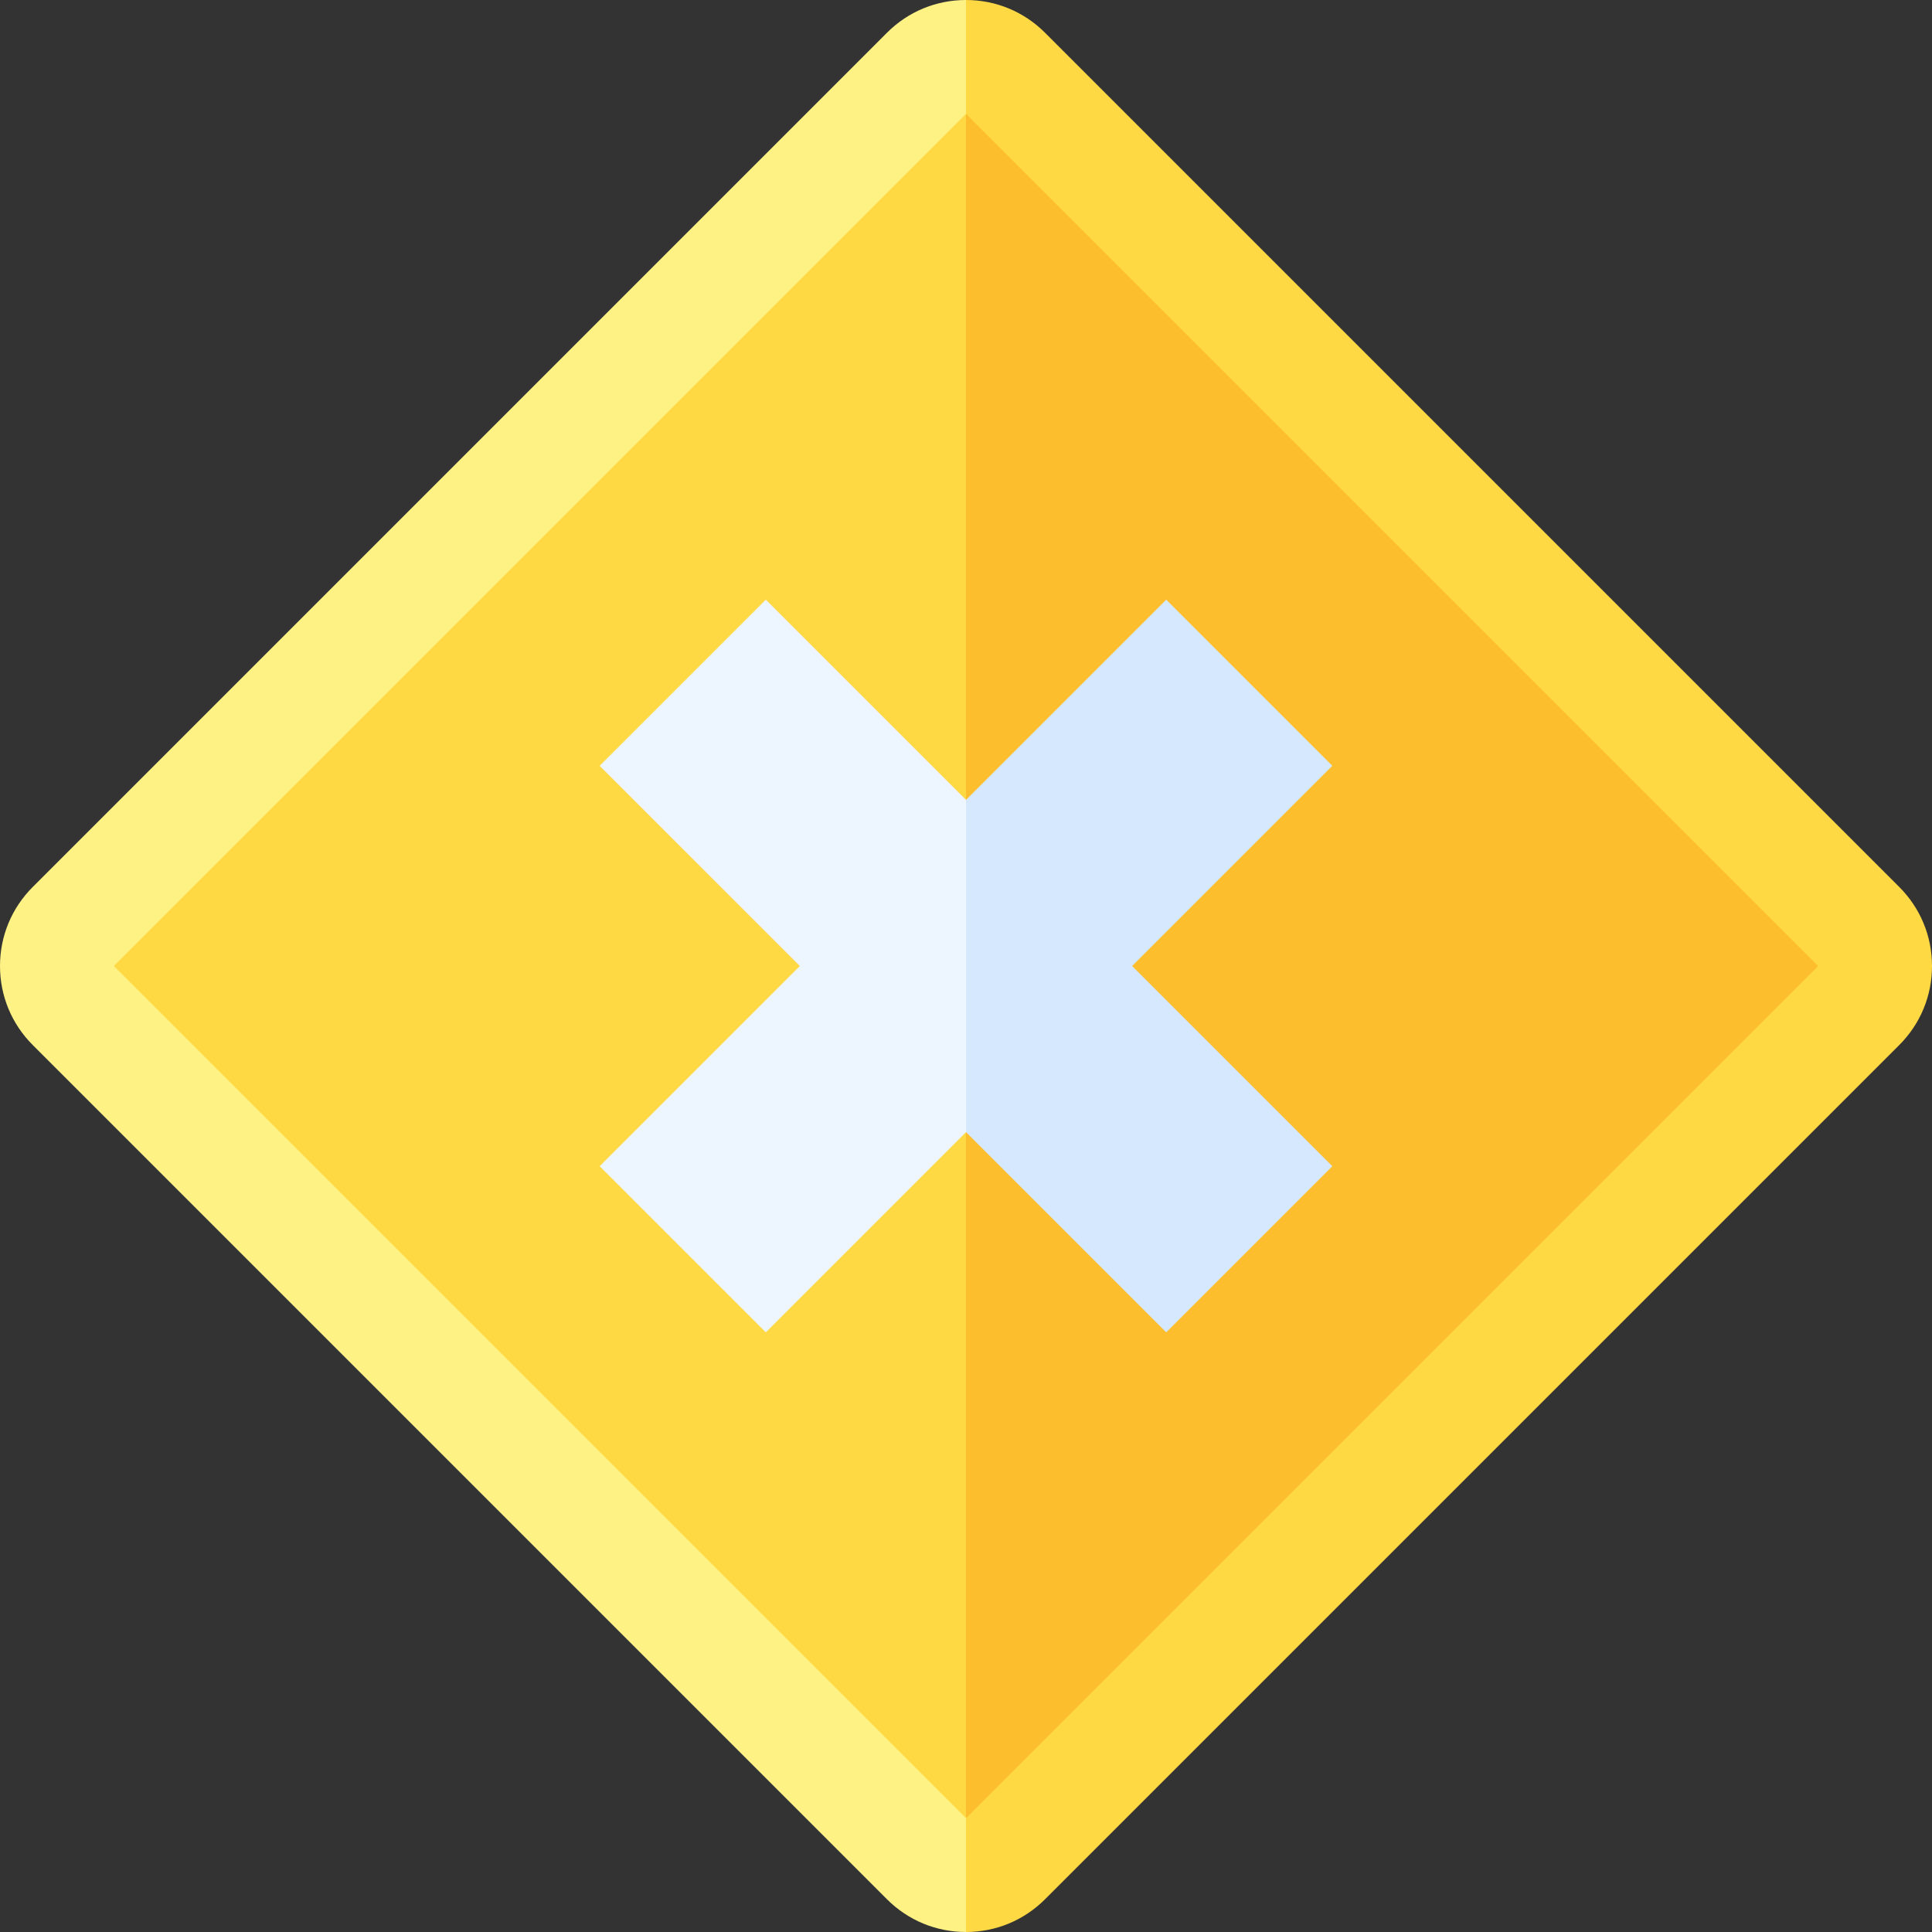 <svg id="Capa_1" enable-background="new 0 0 512 512" height="512" viewBox="0 0 512 512" width="512" xmlns="http://www.w3.org/2000/svg"><rect x="0" y="0" width="512" height="512" fill="#333333" stroke="none"/><g><g><path d="m225.74 27.444-198.296 198.296c-16.685 16.686-16.685 43.835 0 60.521l198.296 198.295c8.083 8.083 18.829 12.534 30.26 12.534l35.334-248.09-35.334-234.09c-11.431 0-22.177 4.451-30.26 12.534z" fill="#fed943"/><path d="m484.556 225.74-198.296-198.296c-8.083-8.083-18.829-12.534-30.26-12.534v482.18c11.431 0 22.177-4.451 30.26-12.534l198.296-198.296c16.685-16.686 16.685-43.835 0-60.52z" fill="#fcbe2c"/></g><g><path d="m202.943 158.918-44.025 44.024 53.057 53.058-53.057 53.057 44.025 44.025 53.057-53.057 18.809-46.696-18.809-41.354z" fill="#edf5ff"/><path d="m353.083 202.942-44.025-44.024-53.058 53.057v88.05l53.058 53.057 44.025-44.025-53.058-53.057z" fill="#d6e8fd"/></g><g><path d="m30.161 256 225.839-225.839 10.966-15.251-10.966-14.91c-7.91 0-15.347 3.08-20.939 8.674l-226.387 226.387c-5.594 5.592-8.674 13.029-8.674 20.939s3.08 15.347 8.673 20.938l226.387 226.388c5.593 5.594 13.03 8.674 20.94 8.674l6.493-14.91-6.493-15.251z" fill="#fff285"/></g><path d="m503.327 235.062-226.388-226.388c-5.592-5.594-13.029-8.674-20.939-8.674v30.161l225.839 225.839-225.839 225.839v30.161c7.91 0 15.347-3.08 20.939-8.674l226.387-226.387c5.594-5.592 8.674-13.029 8.674-20.939s-3.08-15.347-8.673-20.938z" fill="#fed943"/></g></svg>